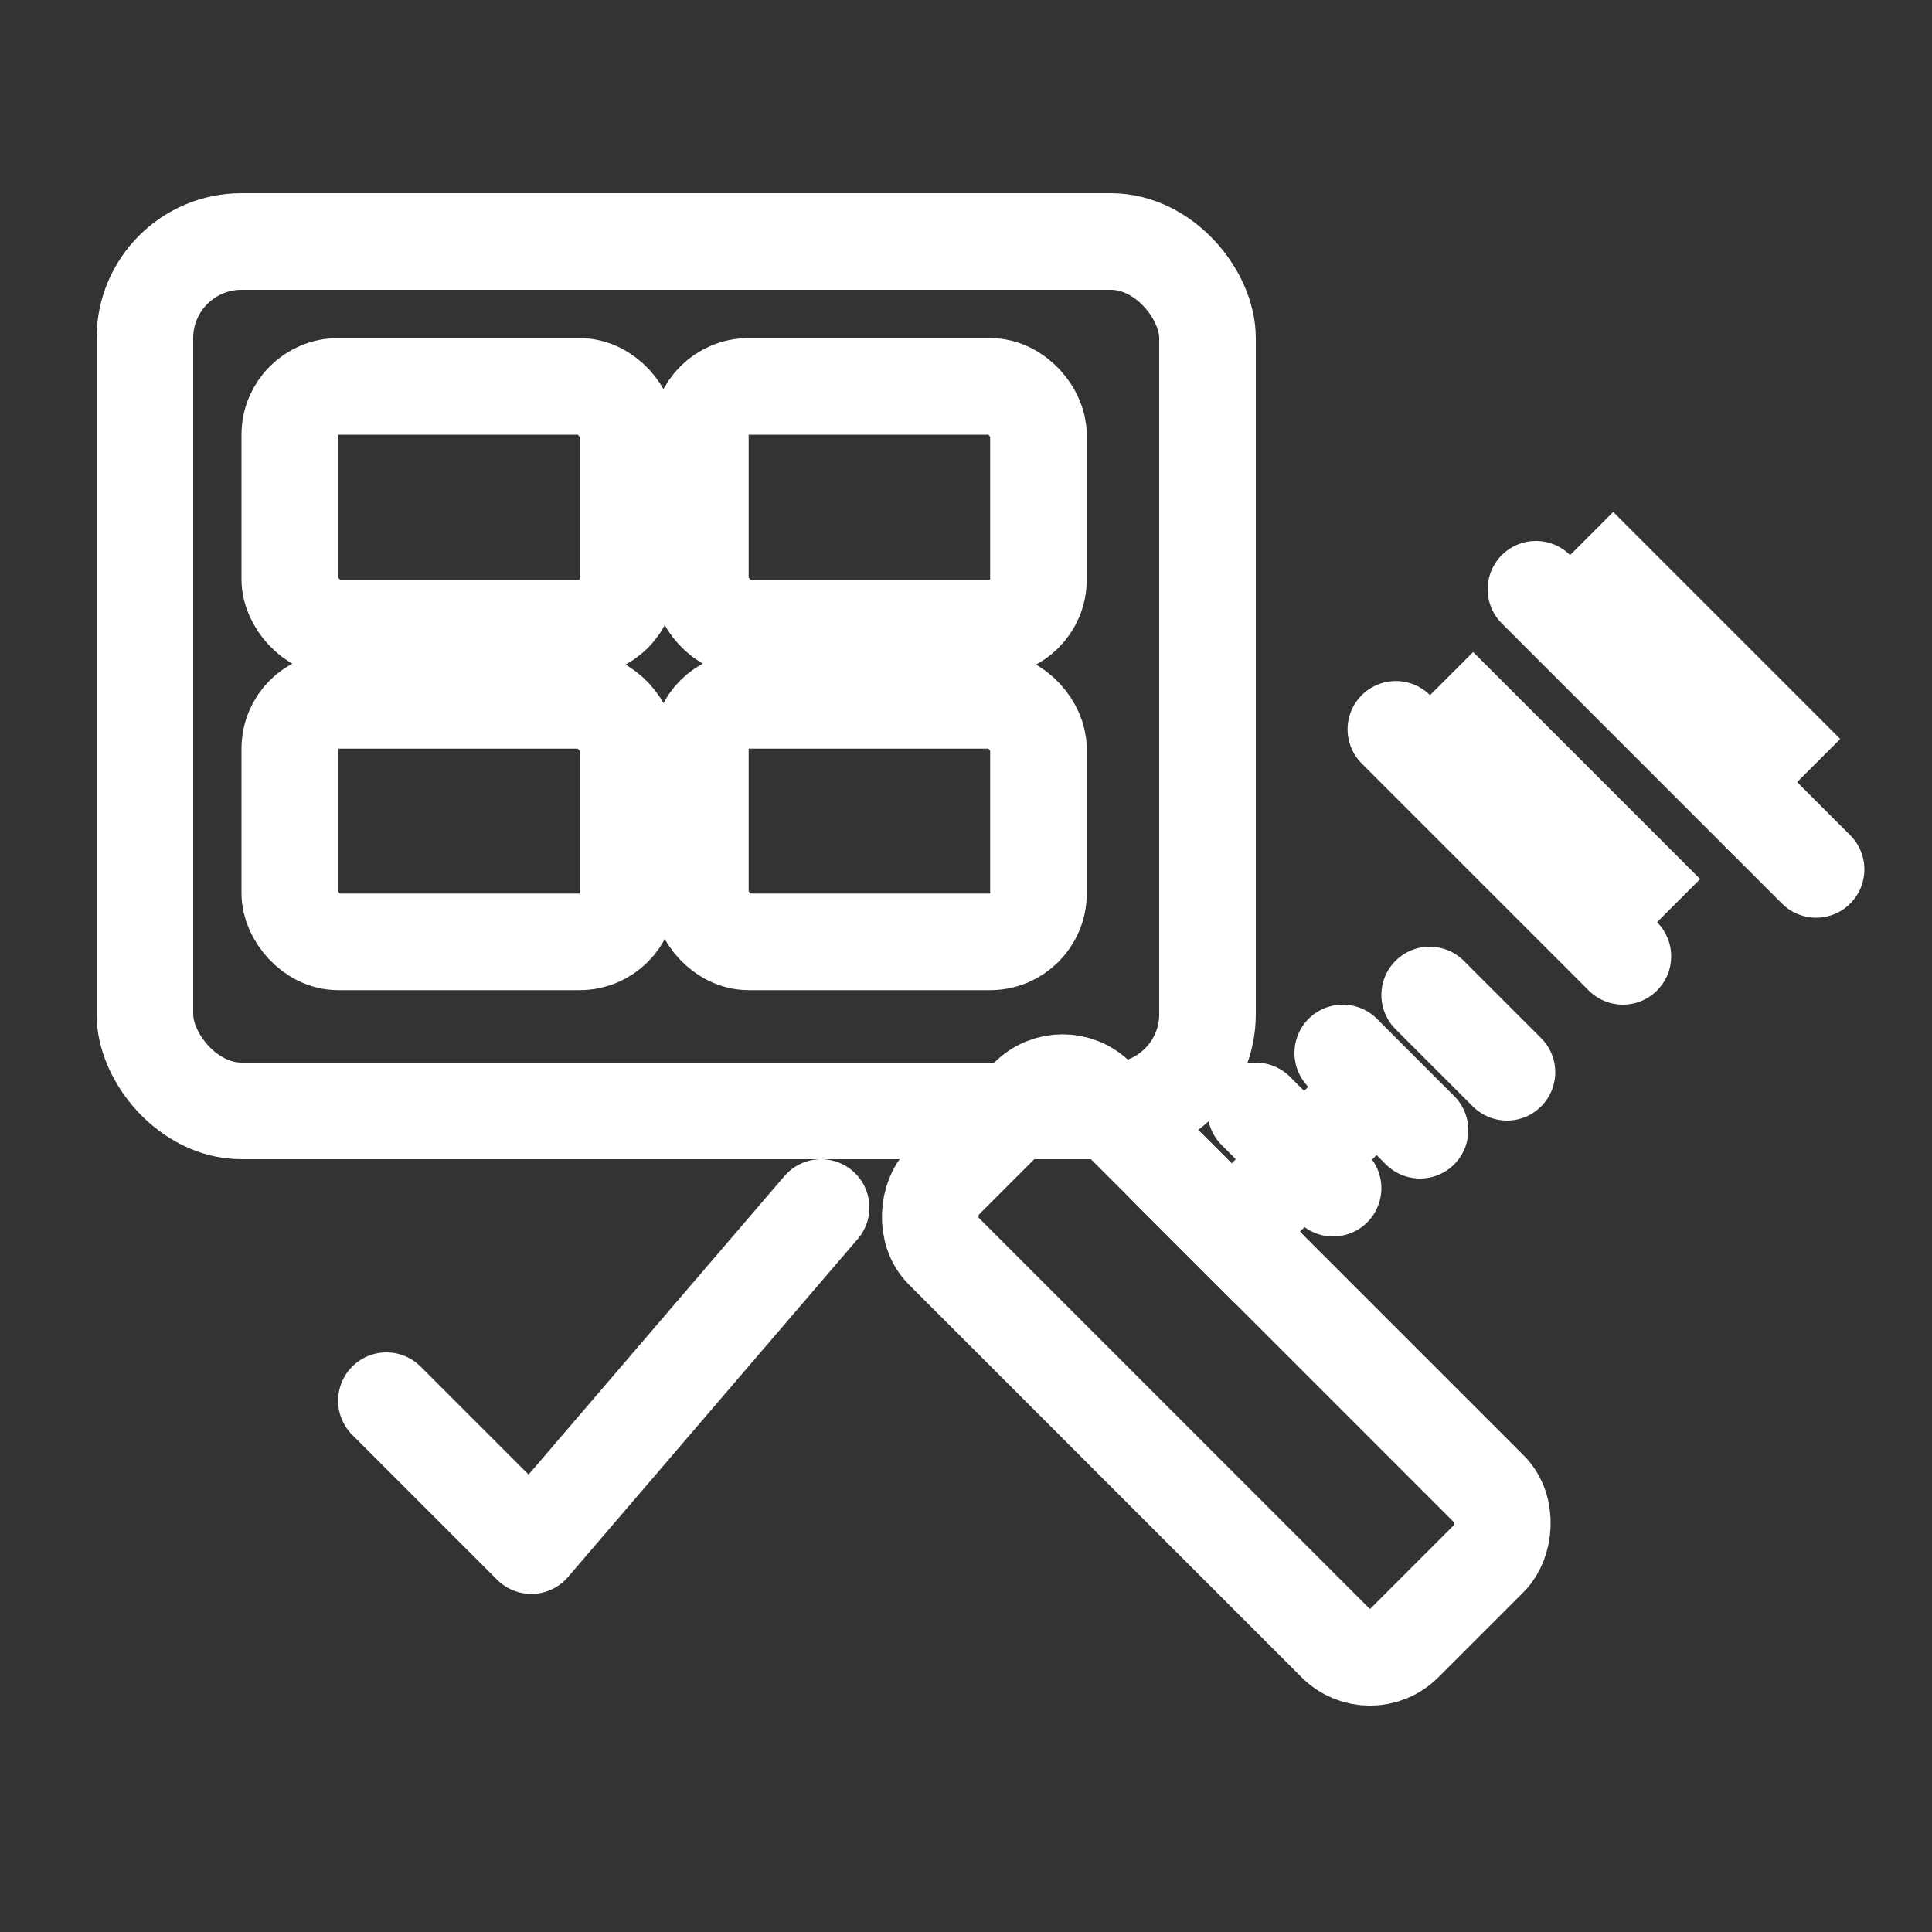 <svg width="40" height="40" viewBox="0 0 40 40" fill="none" xmlns="http://www.w3.org/2000/svg" aria-labelledby="title desc" role="img">
  <rect x="0" y="0" width="40" height="40" fill="#333333" stroke="none"/>
  <title id="title">Diseño Personalizado</title>
  <desc id="desc">Proyectos a la medida: optimizamos cada espacio de tu cocina con máxima eficiencia y estilo.</desc>
  <g stroke="white" stroke-width="2" stroke-linecap="round" stroke-linejoin="round">
    <!-- Marco del plano (cocina) -->
    <rect x="3" y="5" width="22" height="18" rx="2"></rect>

    <!-- Módulos de cocina dentro del plano -->
    <rect x="6" y="8" width="7" height="5" rx="1"></rect>
    <rect x="14.5" y="8" width="7" height="5" rx="1"></rect>
    <rect x="6" y="14.5" width="7" height="5" rx="1"></rect>
    <rect x="14.5" y="14.5" width="7" height="5" rx="1"></rect>

    <!-- Regla (optimización y medidas) -->
    <rect x="22" y="22" width="13.5" height="4.5" rx="1" transform="rotate(45 22 22)"></rect>
    <path d="M24.2 24.2 l2 2"></path>
    <path d="M26 23 l1.6 1.6"></path>
    <path d="M27.8 21.8 l1.6 1.6"></path>
    <path d="M29.6 20.6 l1.6 1.6"></path>

    <!-- Lápiz (personalización y diseño) -->
    <path d="M31.8 12.2 L36.5 16.9"></path>
    <path d="M28.9 15.1 L33.6 19.8"></path>
    <polygon fill="white" stroke="none" points="31.8,12.2 33.4,10.6 38.1,15.3 36.5,16.9"></polygon>
    <polygon fill="white" stroke="none" points="28.9,15.1 30.5,13.5 35.2,18.2 33.6,19.8"></polygon>
    <path d="M36.5 16.9 L37.6 18"></path>
    <path d="M28.2 22.8 L25.8 25.2"></path>

    <!-- Check sutil (resultado eficiente y con estilo) -->
    <path d="M8 29 l3 3 l6 -7"></path>
  </g>
</svg>
